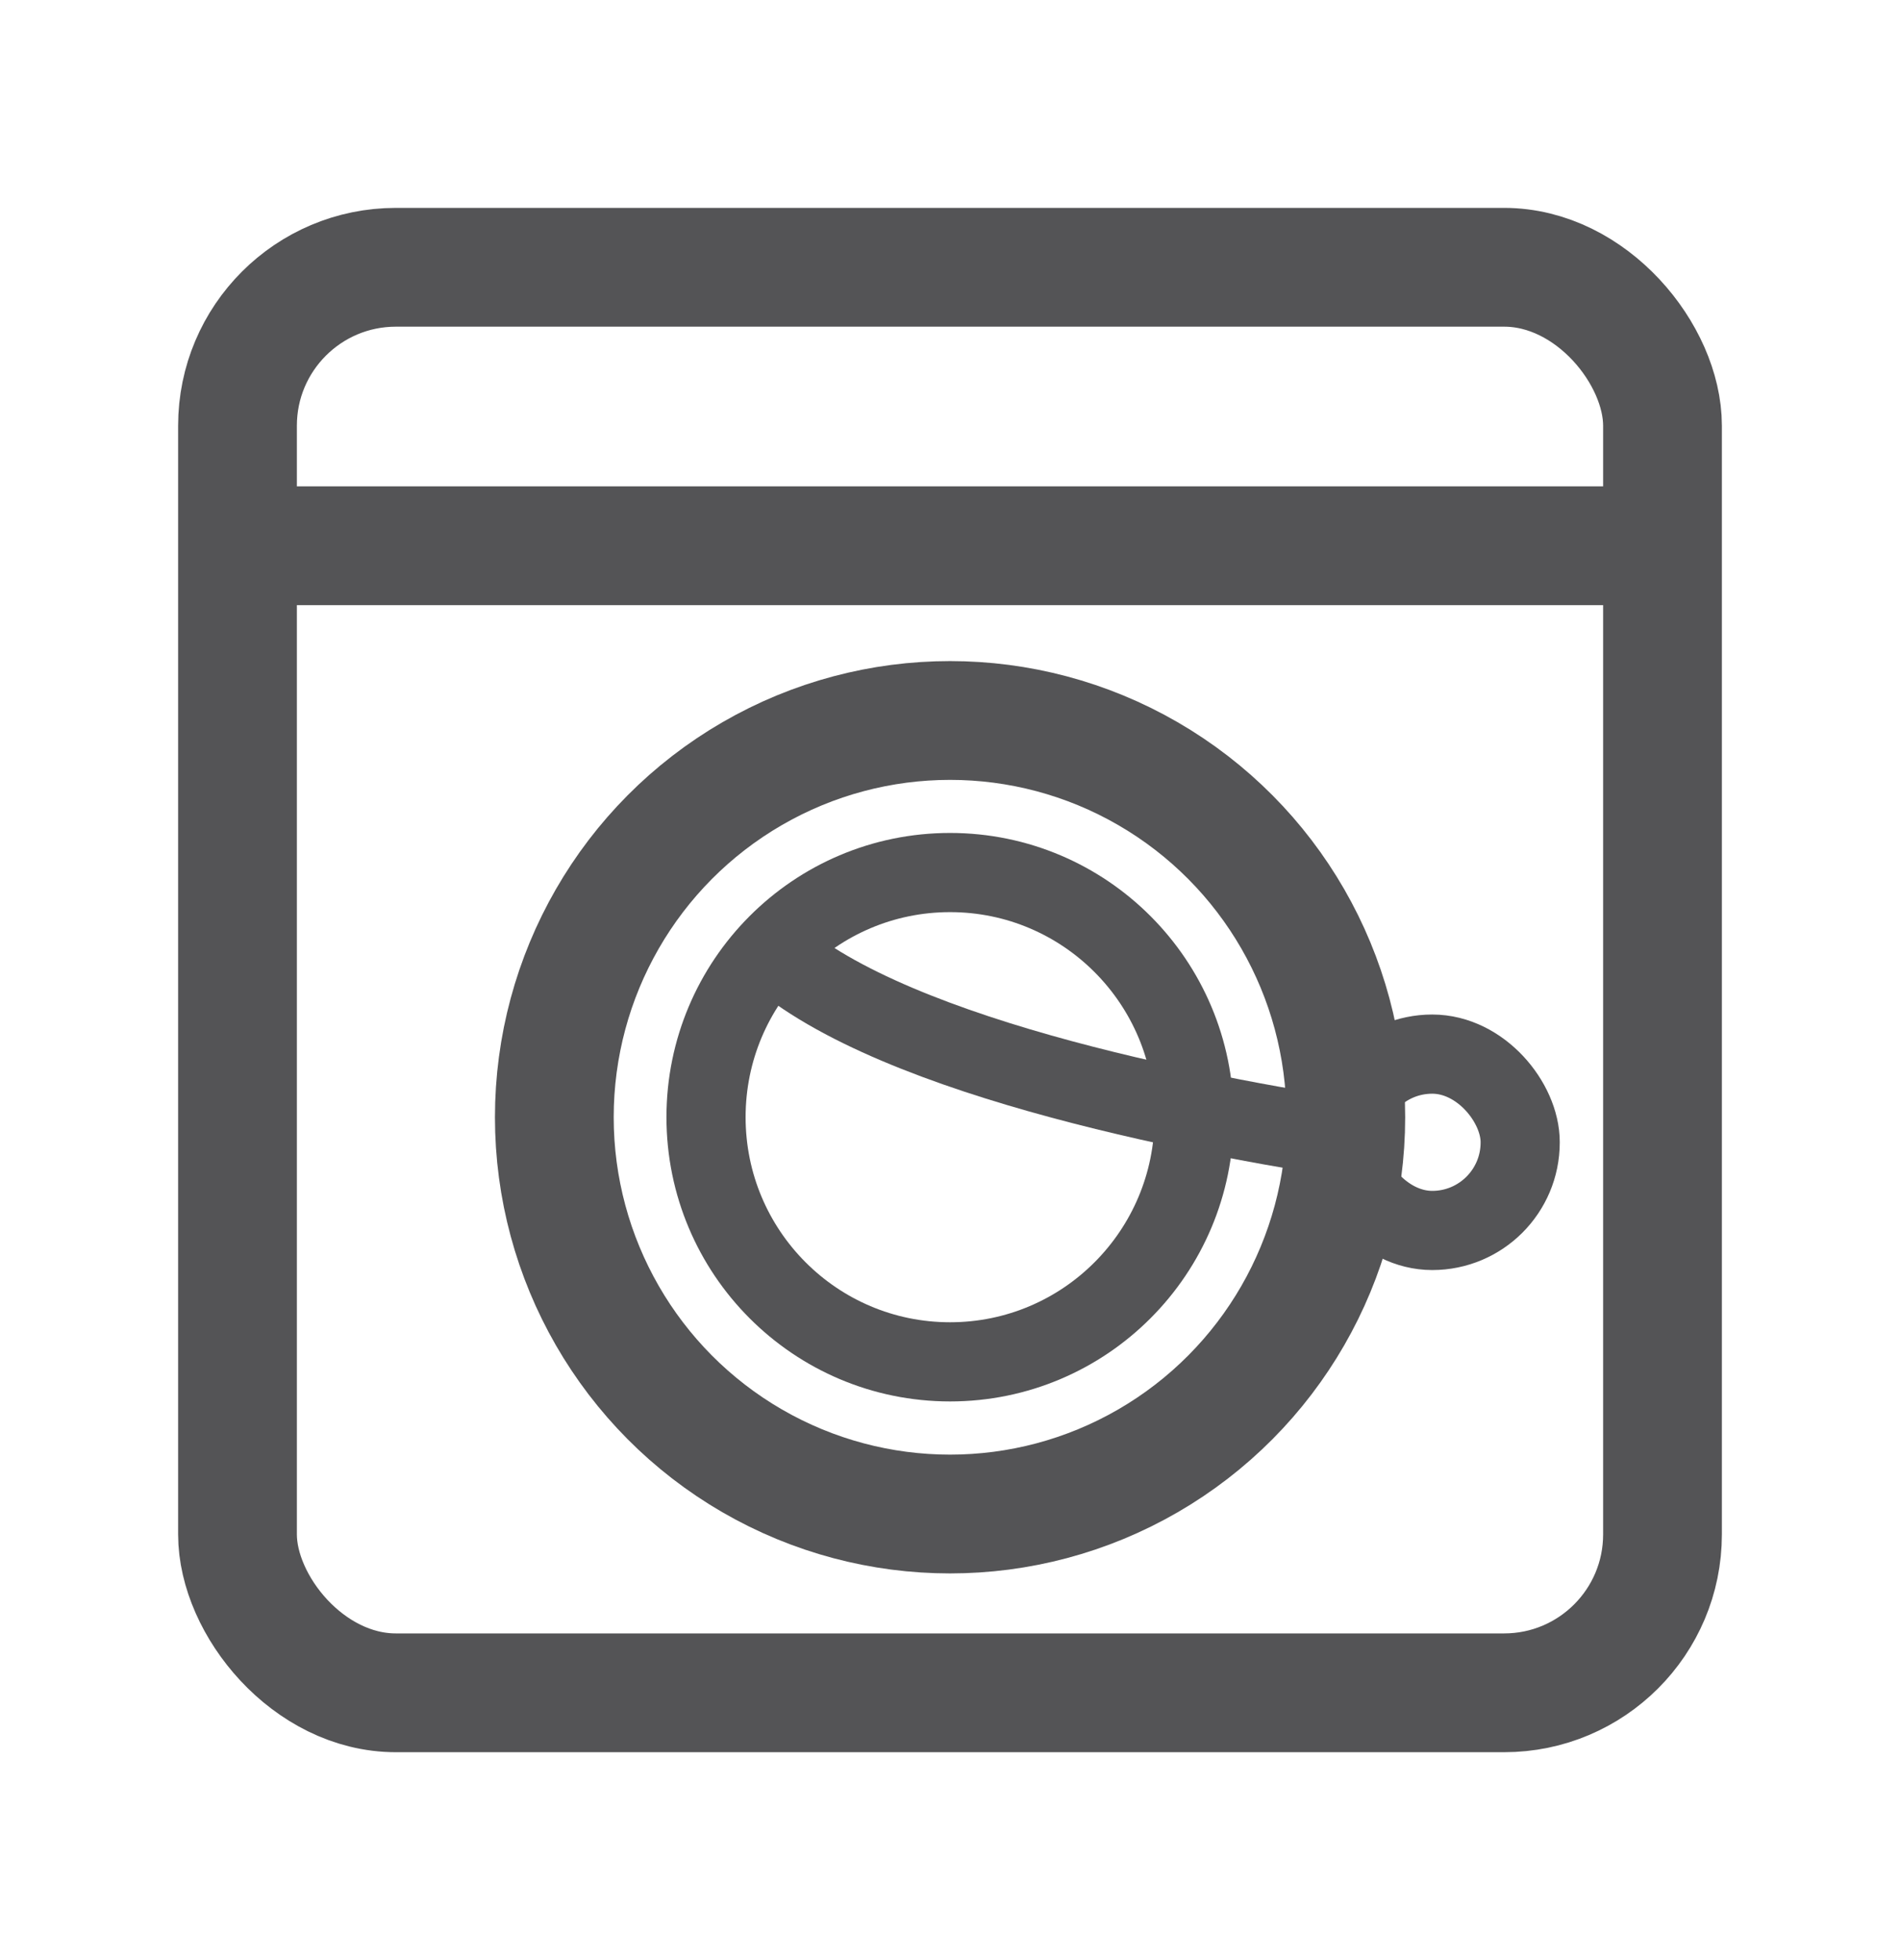 <svg width="32" height="33" viewBox="0 0 32 33" fill="none" xmlns="http://www.w3.org/2000/svg">
<path d="M23.135 19.232C20.543 18.847 15.087 17.863 13.013 16.016" stroke="#545456" stroke-width="1.333"/>
<rect x="4" y="4.5" width="24" height="24" rx="2.667" stroke="#545456" stroke-width="2"/>
<path d="M28 9.188L4 9.188" stroke="#545456" stroke-width="2"/>
<ellipse cx="16.001" cy="18.81" rx="6.665" ry="6.68" stroke="#545456" stroke-width="2"/>
<ellipse cx="16.001" cy="18.809" rx="4.11" ry="4.119" stroke="#545456" stroke-width="1.333"/>
<rect x="22.641" y="17.747" width="2.962" height="2.969" rx="1.481" stroke="#545456" stroke-width="1.333"/>
</svg>
